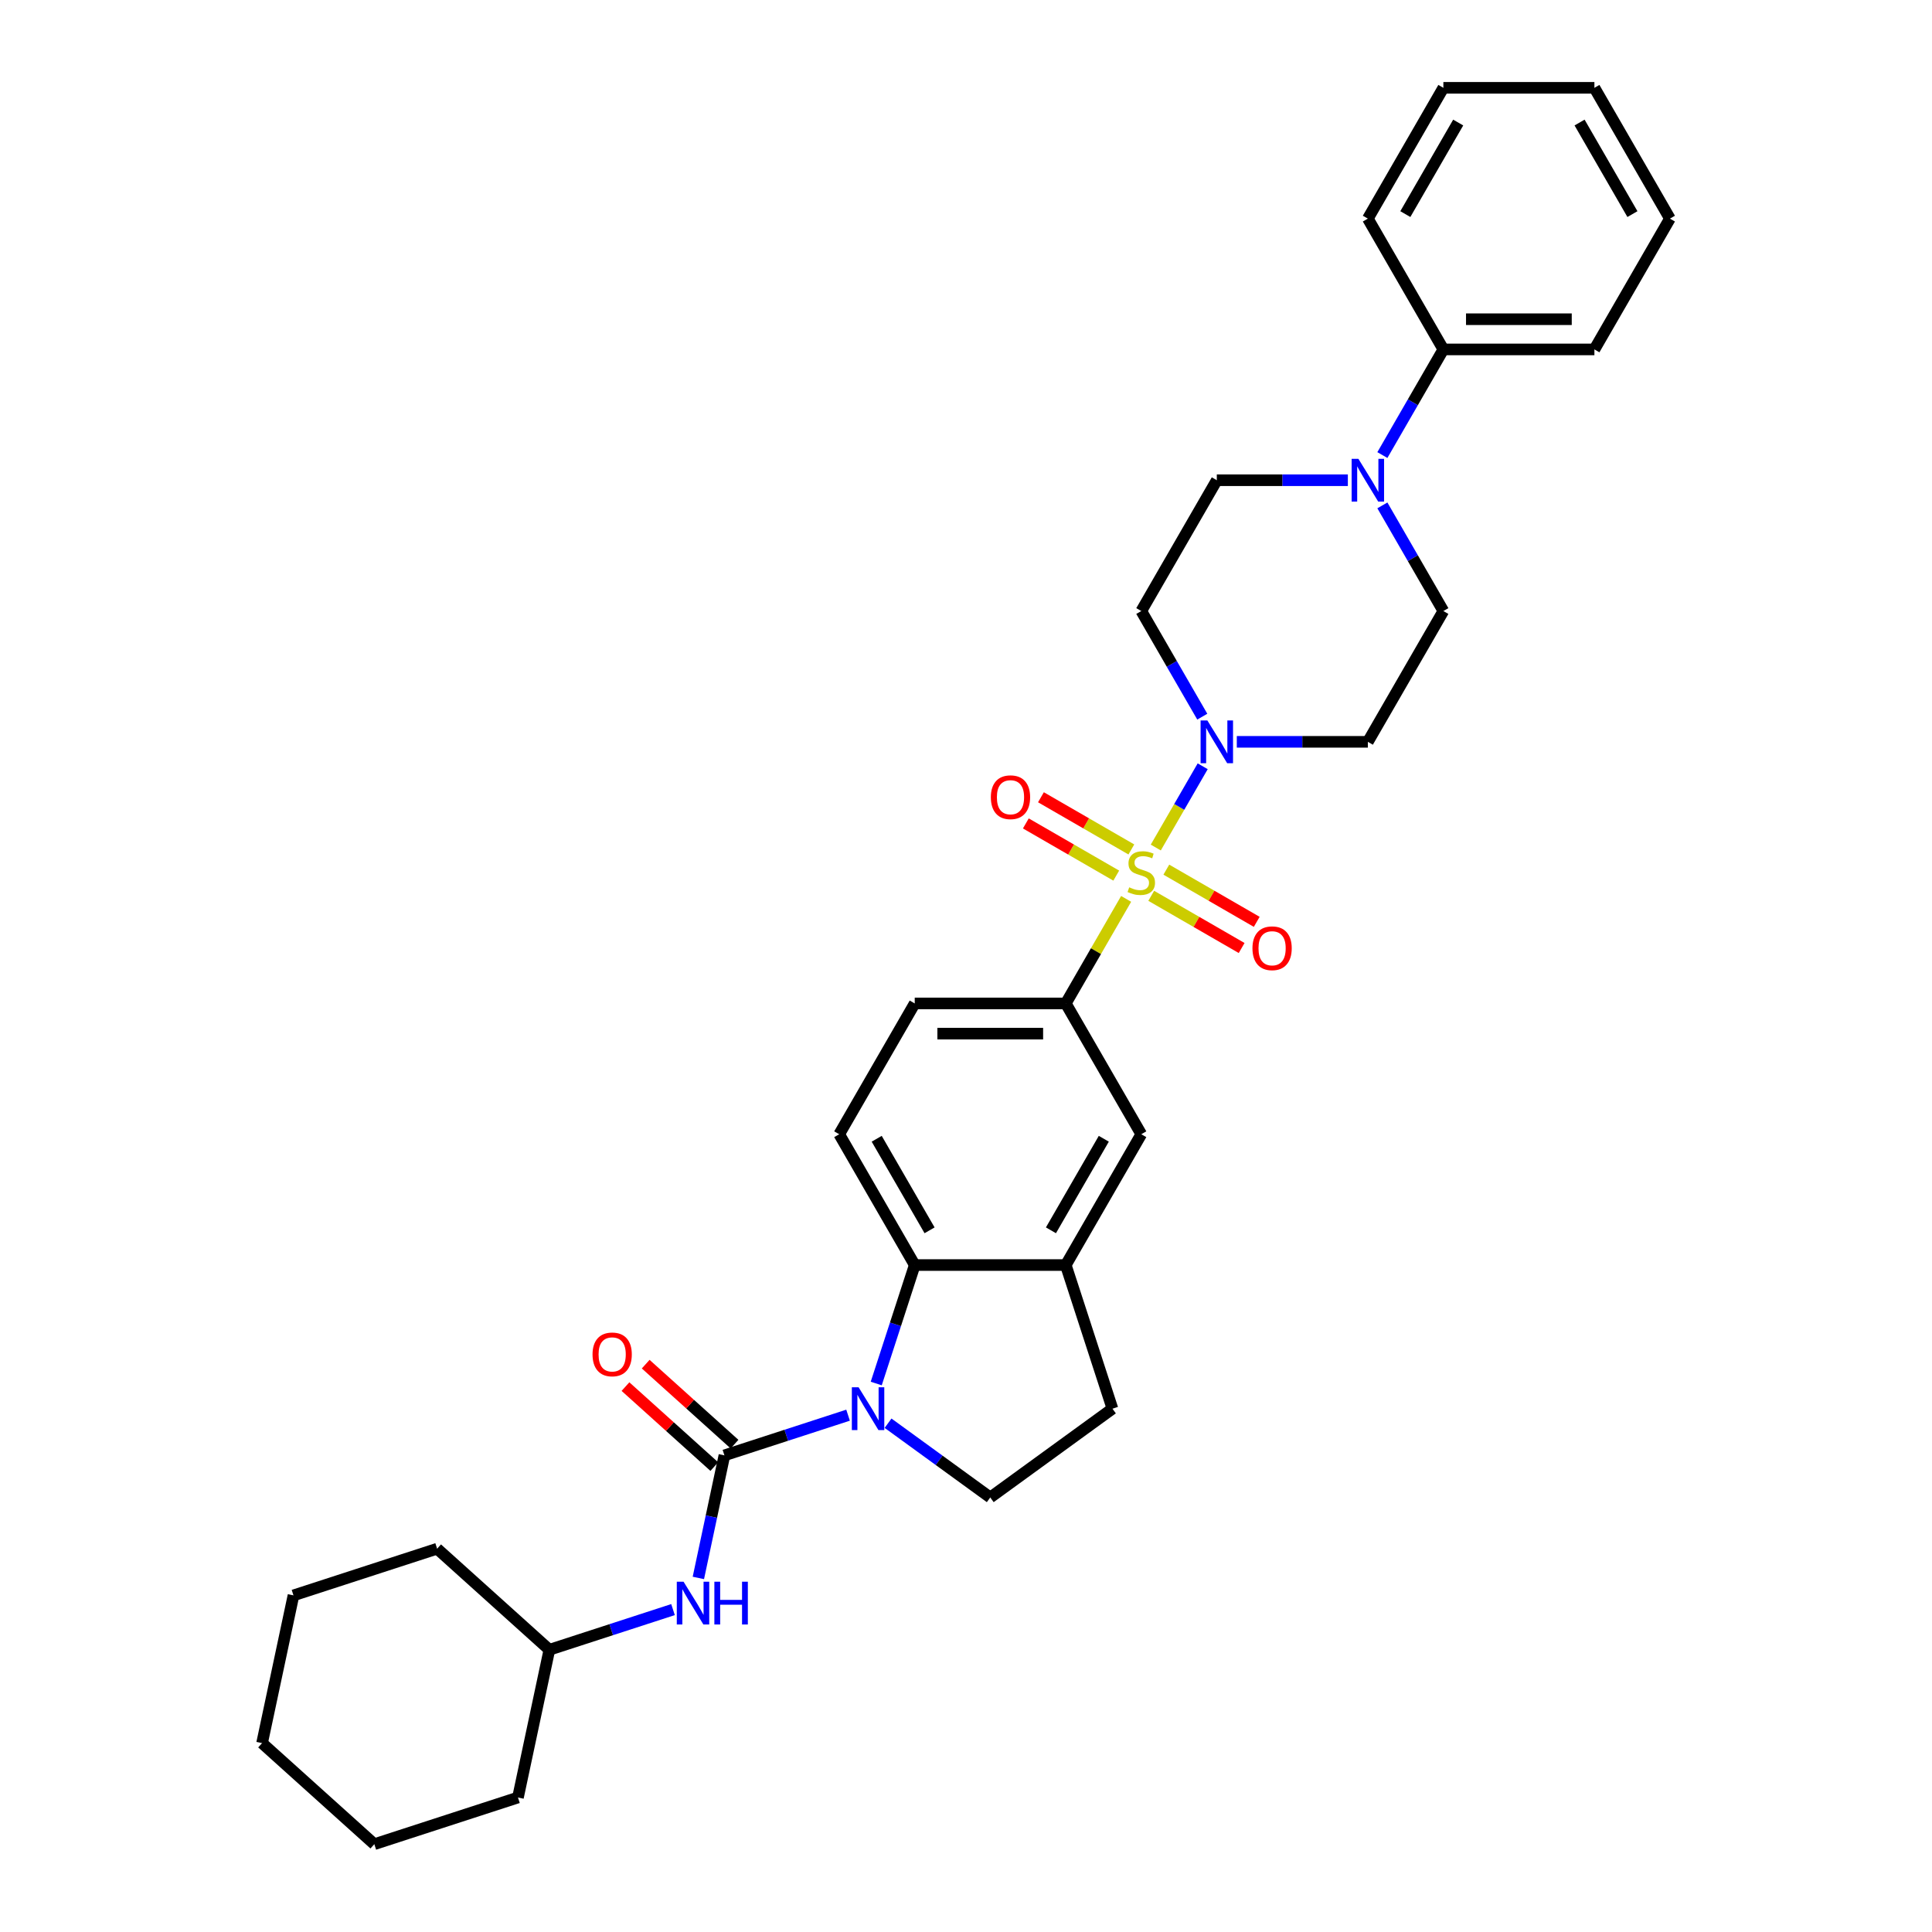 <?xml version='1.0' encoding='iso-8859-1'?>
<svg version='1.1' baseProfile='full'
              xmlns='http://www.w3.org/2000/svg'
                      xmlns:rdkit='http://www.rdkit.org/xml'
                      xmlns:xlink='http://www.w3.org/1999/xlink'
                  xml:space='preserve'
width='1000px' height='1000px' viewBox='0 0 1000 1000'>
<!-- END OF HEADER -->
<rect style='opacity:1.0;fill:#FFFFFF;stroke:none' width='1000' height='1000' x='0' y='0'> </rect>
<path class='bond-2' d='M 598.232,438.681 L 610.374,417.65' style='fill:none;fill-rule:evenodd;stroke:#CCCC00;stroke-width:6px;stroke-linecap:butt;stroke-linejoin:miter;stroke-opacity:1' />
<path class='bond-2' d='M 610.374,417.65 L 622.516,396.62' style='fill:none;fill-rule:evenodd;stroke:#0000FF;stroke-width:6px;stroke-linecap:butt;stroke-linejoin:miter;stroke-opacity:1' />
<path class='bond-4' d='M 582.886,465.261 L 567.264,492.319' style='fill:none;fill-rule:evenodd;stroke:#CCCC00;stroke-width:6px;stroke-linecap:butt;stroke-linejoin:miter;stroke-opacity:1' />
<path class='bond-4' d='M 567.264,492.319 L 551.642,519.377' style='fill:none;fill-rule:evenodd;stroke:#000000;stroke-width:6px;stroke-linecap:butt;stroke-linejoin:miter;stroke-opacity:1' />
<path class='bond-10' d='M 595.874,463.671 L 619.272,477.179' style='fill:none;fill-rule:evenodd;stroke:#CCCC00;stroke-width:6px;stroke-linecap:butt;stroke-linejoin:miter;stroke-opacity:1' />
<path class='bond-10' d='M 619.272,477.179 L 642.669,490.688' style='fill:none;fill-rule:evenodd;stroke:#FF0000;stroke-width:6px;stroke-linecap:butt;stroke-linejoin:miter;stroke-opacity:1' />
<path class='bond-10' d='M 603.692,450.13 L 627.089,463.639' style='fill:none;fill-rule:evenodd;stroke:#CCCC00;stroke-width:6px;stroke-linecap:butt;stroke-linejoin:miter;stroke-opacity:1' />
<path class='bond-10' d='M 627.089,463.639 L 650.486,477.147' style='fill:none;fill-rule:evenodd;stroke:#FF0000;stroke-width:6px;stroke-linecap:butt;stroke-linejoin:miter;stroke-opacity:1' />
<path class='bond-11' d='M 585.586,439.677 L 562.189,426.169' style='fill:none;fill-rule:evenodd;stroke:#CCCC00;stroke-width:6px;stroke-linecap:butt;stroke-linejoin:miter;stroke-opacity:1' />
<path class='bond-11' d='M 562.189,426.169 L 538.792,412.66' style='fill:none;fill-rule:evenodd;stroke:#FF0000;stroke-width:6px;stroke-linecap:butt;stroke-linejoin:miter;stroke-opacity:1' />
<path class='bond-11' d='M 577.769,453.218 L 554.372,439.709' style='fill:none;fill-rule:evenodd;stroke:#CCCC00;stroke-width:6px;stroke-linecap:butt;stroke-linejoin:miter;stroke-opacity:1' />
<path class='bond-11' d='M 554.372,439.709 L 530.974,426.201' style='fill:none;fill-rule:evenodd;stroke:#FF0000;stroke-width:6px;stroke-linecap:butt;stroke-linejoin:miter;stroke-opacity:1' />
<path class='bond-0' d='M 453.539,716.11 L 463.502,685.447' style='fill:none;fill-rule:evenodd;stroke:#0000FF;stroke-width:6px;stroke-linecap:butt;stroke-linejoin:miter;stroke-opacity:1' />
<path class='bond-0' d='M 463.502,685.447 L 473.465,654.784' style='fill:none;fill-rule:evenodd;stroke:#000000;stroke-width:6px;stroke-linecap:butt;stroke-linejoin:miter;stroke-opacity:1' />
<path class='bond-1' d='M 438.956,732.497 L 406.956,742.895' style='fill:none;fill-rule:evenodd;stroke:#0000FF;stroke-width:6px;stroke-linecap:butt;stroke-linejoin:miter;stroke-opacity:1' />
<path class='bond-1' d='M 406.956,742.895 L 374.956,753.292' style='fill:none;fill-rule:evenodd;stroke:#000000;stroke-width:6px;stroke-linecap:butt;stroke-linejoin:miter;stroke-opacity:1' />
<path class='bond-34' d='M 459.658,736.654 L 486.106,755.87' style='fill:none;fill-rule:evenodd;stroke:#0000FF;stroke-width:6px;stroke-linecap:butt;stroke-linejoin:miter;stroke-opacity:1' />
<path class='bond-34' d='M 486.106,755.87 L 512.553,775.086' style='fill:none;fill-rule:evenodd;stroke:#000000;stroke-width:6px;stroke-linecap:butt;stroke-linejoin:miter;stroke-opacity:1' />
<path class='bond-7' d='M 374.956,753.292 L 368.214,785.014' style='fill:none;fill-rule:evenodd;stroke:#000000;stroke-width:6px;stroke-linecap:butt;stroke-linejoin:miter;stroke-opacity:1' />
<path class='bond-7' d='M 368.214,785.014 L 361.471,816.737' style='fill:none;fill-rule:evenodd;stroke:#0000FF;stroke-width:6px;stroke-linecap:butt;stroke-linejoin:miter;stroke-opacity:1' />
<path class='bond-15' d='M 380.187,747.483 L 357.198,726.783' style='fill:none;fill-rule:evenodd;stroke:#000000;stroke-width:6px;stroke-linecap:butt;stroke-linejoin:miter;stroke-opacity:1' />
<path class='bond-15' d='M 357.198,726.783 L 334.208,706.083' style='fill:none;fill-rule:evenodd;stroke:#FF0000;stroke-width:6px;stroke-linecap:butt;stroke-linejoin:miter;stroke-opacity:1' />
<path class='bond-15' d='M 369.725,759.102 L 346.736,738.402' style='fill:none;fill-rule:evenodd;stroke:#000000;stroke-width:6px;stroke-linecap:butt;stroke-linejoin:miter;stroke-opacity:1' />
<path class='bond-15' d='M 346.736,738.402 L 323.746,717.702' style='fill:none;fill-rule:evenodd;stroke:#FF0000;stroke-width:6px;stroke-linecap:butt;stroke-linejoin:miter;stroke-opacity:1' />
<path class='bond-12' d='M 640.169,383.971 L 674.083,383.971' style='fill:none;fill-rule:evenodd;stroke:#0000FF;stroke-width:6px;stroke-linecap:butt;stroke-linejoin:miter;stroke-opacity:1' />
<path class='bond-12' d='M 674.083,383.971 L 707.996,383.971' style='fill:none;fill-rule:evenodd;stroke:#000000;stroke-width:6px;stroke-linecap:butt;stroke-linejoin:miter;stroke-opacity:1' />
<path class='bond-13' d='M 622.299,370.946 L 606.515,343.607' style='fill:none;fill-rule:evenodd;stroke:#0000FF;stroke-width:6px;stroke-linecap:butt;stroke-linejoin:miter;stroke-opacity:1' />
<path class='bond-13' d='M 606.515,343.607 L 590.73,316.267' style='fill:none;fill-rule:evenodd;stroke:#000000;stroke-width:6px;stroke-linecap:butt;stroke-linejoin:miter;stroke-opacity:1' />
<path class='bond-3' d='M 473.465,654.784 L 434.377,587.08' style='fill:none;fill-rule:evenodd;stroke:#000000;stroke-width:6px;stroke-linecap:butt;stroke-linejoin:miter;stroke-opacity:1' />
<path class='bond-3' d='M 481.142,636.81 L 453.78,589.418' style='fill:none;fill-rule:evenodd;stroke:#000000;stroke-width:6px;stroke-linecap:butt;stroke-linejoin:miter;stroke-opacity:1' />
<path class='bond-32' d='M 473.465,654.784 L 551.642,654.784' style='fill:none;fill-rule:evenodd;stroke:#000000;stroke-width:6px;stroke-linecap:butt;stroke-linejoin:miter;stroke-opacity:1' />
<path class='bond-9' d='M 551.642,519.377 L 590.73,587.08' style='fill:none;fill-rule:evenodd;stroke:#000000;stroke-width:6px;stroke-linecap:butt;stroke-linejoin:miter;stroke-opacity:1' />
<path class='bond-18' d='M 551.642,519.377 L 473.465,519.377' style='fill:none;fill-rule:evenodd;stroke:#000000;stroke-width:6px;stroke-linecap:butt;stroke-linejoin:miter;stroke-opacity:1' />
<path class='bond-18' d='M 539.915,535.012 L 485.192,535.012' style='fill:none;fill-rule:evenodd;stroke:#000000;stroke-width:6px;stroke-linecap:butt;stroke-linejoin:miter;stroke-opacity:1' />
<path class='bond-5' d='M 697.645,248.564 L 663.732,248.564' style='fill:none;fill-rule:evenodd;stroke:#0000FF;stroke-width:6px;stroke-linecap:butt;stroke-linejoin:miter;stroke-opacity:1' />
<path class='bond-5' d='M 663.732,248.564 L 629.819,248.564' style='fill:none;fill-rule:evenodd;stroke:#000000;stroke-width:6px;stroke-linecap:butt;stroke-linejoin:miter;stroke-opacity:1' />
<path class='bond-20' d='M 715.515,235.54 L 731.3,208.2' style='fill:none;fill-rule:evenodd;stroke:#0000FF;stroke-width:6px;stroke-linecap:butt;stroke-linejoin:miter;stroke-opacity:1' />
<path class='bond-20' d='M 731.3,208.2 L 747.084,180.861' style='fill:none;fill-rule:evenodd;stroke:#000000;stroke-width:6px;stroke-linecap:butt;stroke-linejoin:miter;stroke-opacity:1' />
<path class='bond-33' d='M 715.515,261.588 L 731.3,288.928' style='fill:none;fill-rule:evenodd;stroke:#0000FF;stroke-width:6px;stroke-linecap:butt;stroke-linejoin:miter;stroke-opacity:1' />
<path class='bond-33' d='M 731.3,288.928 L 747.084,316.267' style='fill:none;fill-rule:evenodd;stroke:#000000;stroke-width:6px;stroke-linecap:butt;stroke-linejoin:miter;stroke-opacity:1' />
<path class='bond-6' d='M 551.642,654.784 L 590.73,587.08' style='fill:none;fill-rule:evenodd;stroke:#000000;stroke-width:6px;stroke-linecap:butt;stroke-linejoin:miter;stroke-opacity:1' />
<path class='bond-6' d='M 543.965,636.81 L 571.326,589.418' style='fill:none;fill-rule:evenodd;stroke:#000000;stroke-width:6px;stroke-linecap:butt;stroke-linejoin:miter;stroke-opacity:1' />
<path class='bond-19' d='M 551.642,654.784 L 575.8,729.134' style='fill:none;fill-rule:evenodd;stroke:#000000;stroke-width:6px;stroke-linecap:butt;stroke-linejoin:miter;stroke-opacity:1' />
<path class='bond-21' d='M 348.352,833.124 L 316.352,843.521' style='fill:none;fill-rule:evenodd;stroke:#0000FF;stroke-width:6px;stroke-linecap:butt;stroke-linejoin:miter;stroke-opacity:1' />
<path class='bond-21' d='M 316.352,843.521 L 284.352,853.919' style='fill:none;fill-rule:evenodd;stroke:#000000;stroke-width:6px;stroke-linecap:butt;stroke-linejoin:miter;stroke-opacity:1' />
<path class='bond-8' d='M 512.553,775.086 L 575.8,729.134' style='fill:none;fill-rule:evenodd;stroke:#000000;stroke-width:6px;stroke-linecap:butt;stroke-linejoin:miter;stroke-opacity:1' />
<path class='bond-16' d='M 707.996,383.971 L 747.084,316.267' style='fill:none;fill-rule:evenodd;stroke:#000000;stroke-width:6px;stroke-linecap:butt;stroke-linejoin:miter;stroke-opacity:1' />
<path class='bond-17' d='M 590.73,316.267 L 629.819,248.564' style='fill:none;fill-rule:evenodd;stroke:#000000;stroke-width:6px;stroke-linecap:butt;stroke-linejoin:miter;stroke-opacity:1' />
<path class='bond-14' d='M 434.377,587.08 L 473.465,519.377' style='fill:none;fill-rule:evenodd;stroke:#000000;stroke-width:6px;stroke-linecap:butt;stroke-linejoin:miter;stroke-opacity:1' />
<path class='bond-22' d='M 747.084,180.861 L 825.261,180.861' style='fill:none;fill-rule:evenodd;stroke:#000000;stroke-width:6px;stroke-linecap:butt;stroke-linejoin:miter;stroke-opacity:1' />
<path class='bond-22' d='M 758.811,165.226 L 813.535,165.226' style='fill:none;fill-rule:evenodd;stroke:#000000;stroke-width:6px;stroke-linecap:butt;stroke-linejoin:miter;stroke-opacity:1' />
<path class='bond-23' d='M 747.084,180.861 L 707.996,113.158' style='fill:none;fill-rule:evenodd;stroke:#000000;stroke-width:6px;stroke-linecap:butt;stroke-linejoin:miter;stroke-opacity:1' />
<path class='bond-24' d='M 284.352,853.919 L 226.255,801.608' style='fill:none;fill-rule:evenodd;stroke:#000000;stroke-width:6px;stroke-linecap:butt;stroke-linejoin:miter;stroke-opacity:1' />
<path class='bond-25' d='M 284.352,853.919 L 268.098,930.387' style='fill:none;fill-rule:evenodd;stroke:#000000;stroke-width:6px;stroke-linecap:butt;stroke-linejoin:miter;stroke-opacity:1' />
<path class='bond-26' d='M 825.261,180.861 L 864.35,113.158' style='fill:none;fill-rule:evenodd;stroke:#000000;stroke-width:6px;stroke-linecap:butt;stroke-linejoin:miter;stroke-opacity:1' />
<path class='bond-27' d='M 707.996,113.158 L 747.084,45.455' style='fill:none;fill-rule:evenodd;stroke:#000000;stroke-width:6px;stroke-linecap:butt;stroke-linejoin:miter;stroke-opacity:1' />
<path class='bond-27' d='M 727.4,110.82 L 754.762,63.428' style='fill:none;fill-rule:evenodd;stroke:#000000;stroke-width:6px;stroke-linecap:butt;stroke-linejoin:miter;stroke-opacity:1' />
<path class='bond-28' d='M 226.255,801.608 L 151.904,825.766' style='fill:none;fill-rule:evenodd;stroke:#000000;stroke-width:6px;stroke-linecap:butt;stroke-linejoin:miter;stroke-opacity:1' />
<path class='bond-29' d='M 268.098,930.387 L 193.747,954.545' style='fill:none;fill-rule:evenodd;stroke:#000000;stroke-width:6px;stroke-linecap:butt;stroke-linejoin:miter;stroke-opacity:1' />
<path class='bond-35' d='M 864.35,113.158 L 825.261,45.455' style='fill:none;fill-rule:evenodd;stroke:#000000;stroke-width:6px;stroke-linecap:butt;stroke-linejoin:miter;stroke-opacity:1' />
<path class='bond-35' d='M 844.946,110.82 L 817.584,63.428' style='fill:none;fill-rule:evenodd;stroke:#000000;stroke-width:6px;stroke-linecap:butt;stroke-linejoin:miter;stroke-opacity:1' />
<path class='bond-31' d='M 747.084,45.455 L 825.261,45.455' style='fill:none;fill-rule:evenodd;stroke:#000000;stroke-width:6px;stroke-linecap:butt;stroke-linejoin:miter;stroke-opacity:1' />
<path class='bond-36' d='M 151.904,825.766 L 135.65,902.235' style='fill:none;fill-rule:evenodd;stroke:#000000;stroke-width:6px;stroke-linecap:butt;stroke-linejoin:miter;stroke-opacity:1' />
<path class='bond-30' d='M 193.747,954.545 L 135.65,902.235' style='fill:none;fill-rule:evenodd;stroke:#000000;stroke-width:6px;stroke-linecap:butt;stroke-linejoin:miter;stroke-opacity:1' />
<path  class='atom-0' d='M 584.476 459.273
Q 584.726 459.366, 585.758 459.804
Q 586.79 460.242, 587.916 460.524
Q 589.073 460.774, 590.199 460.774
Q 592.294 460.774, 593.513 459.773
Q 594.733 458.741, 594.733 456.959
Q 594.733 455.739, 594.108 454.989
Q 593.513 454.238, 592.575 453.832
Q 591.637 453.425, 590.074 452.956
Q 588.104 452.362, 586.915 451.799
Q 585.758 451.236, 584.914 450.048
Q 584.101 448.86, 584.101 446.858
Q 584.101 444.075, 585.977 442.355
Q 587.885 440.635, 591.637 440.635
Q 594.201 440.635, 597.11 441.855
L 596.39 444.263
Q 593.732 443.168, 591.731 443.168
Q 589.573 443.168, 588.385 444.075
Q 587.197 444.951, 587.228 446.483
Q 587.228 447.671, 587.822 448.39
Q 588.448 449.11, 589.323 449.516
Q 590.23 449.923, 591.731 450.392
Q 593.732 451.017, 594.921 451.643
Q 596.109 452.268, 596.953 453.55
Q 597.829 454.801, 597.829 456.959
Q 597.829 460.023, 595.765 461.681
Q 593.732 463.307, 590.324 463.307
Q 588.354 463.307, 586.853 462.869
Q 585.383 462.462, 583.632 461.743
L 584.476 459.273
' fill='#CCCC00'/>
<path  class='atom-1' d='M 444.413 718.064
L 451.668 729.791
Q 452.387 730.948, 453.544 733.043
Q 454.701 735.138, 454.764 735.263
L 454.764 718.064
L 457.703 718.064
L 457.703 740.204
L 454.67 740.204
L 446.883 727.383
Q 445.977 725.882, 445.007 724.162
Q 444.069 722.442, 443.788 721.911
L 443.788 740.204
L 440.911 740.204
L 440.911 718.064
L 444.413 718.064
' fill='#0000FF'/>
<path  class='atom-3' d='M 624.925 372.901
L 632.18 384.627
Q 632.899 385.784, 634.056 387.88
Q 635.213 389.975, 635.276 390.1
L 635.276 372.901
L 638.215 372.901
L 638.215 395.041
L 635.182 395.041
L 627.395 382.219
Q 626.489 380.718, 625.519 378.999
Q 624.581 377.279, 624.3 376.747
L 624.3 395.041
L 621.423 395.041
L 621.423 372.901
L 624.925 372.901
' fill='#0000FF'/>
<path  class='atom-6' d='M 703.102 237.494
L 710.357 249.221
Q 711.076 250.378, 712.233 252.473
Q 713.39 254.568, 713.453 254.693
L 713.453 237.494
L 716.392 237.494
L 716.392 259.634
L 713.359 259.634
L 705.572 246.813
Q 704.665 245.312, 703.696 243.592
Q 702.758 241.872, 702.477 241.341
L 702.477 259.634
L 699.6 259.634
L 699.6 237.494
L 703.102 237.494
' fill='#0000FF'/>
<path  class='atom-8' d='M 353.808 818.691
L 361.063 830.418
Q 361.783 831.575, 362.94 833.67
Q 364.097 835.765, 364.159 835.89
L 364.159 818.691
L 367.099 818.691
L 367.099 840.831
L 364.065 840.831
L 356.279 828.01
Q 355.372 826.509, 354.403 824.789
Q 353.465 823.069, 353.183 822.537
L 353.183 840.831
L 350.306 840.831
L 350.306 818.691
L 353.808 818.691
' fill='#0000FF'/>
<path  class='atom-8' d='M 369.757 818.691
L 372.759 818.691
L 372.759 828.103
L 384.079 828.103
L 384.079 818.691
L 387.081 818.691
L 387.081 840.831
L 384.079 840.831
L 384.079 830.605
L 372.759 830.605
L 372.759 840.831
L 369.757 840.831
L 369.757 818.691
' fill='#0000FF'/>
<path  class='atom-11' d='M 648.271 490.825
Q 648.271 485.509, 650.897 482.538
Q 653.524 479.567, 658.434 479.567
Q 663.343 479.567, 665.97 482.538
Q 668.597 485.509, 668.597 490.825
Q 668.597 496.203, 665.939 499.268
Q 663.281 502.301, 658.434 502.301
Q 653.555 502.301, 650.897 499.268
Q 648.271 496.235, 648.271 490.825
M 658.434 499.8
Q 661.811 499.8, 663.625 497.548
Q 665.47 495.265, 665.47 490.825
Q 665.47 486.478, 663.625 484.289
Q 661.811 482.069, 658.434 482.069
Q 655.056 482.069, 653.211 484.258
Q 651.398 486.447, 651.398 490.825
Q 651.398 495.297, 653.211 497.548
Q 655.056 499.8, 658.434 499.8
' fill='#FF0000'/>
<path  class='atom-12' d='M 512.864 412.648
Q 512.864 407.332, 515.491 404.361
Q 518.118 401.39, 523.027 401.39
Q 527.937 401.39, 530.563 404.361
Q 533.19 407.332, 533.19 412.648
Q 533.19 418.027, 530.532 421.091
Q 527.874 424.124, 523.027 424.124
Q 518.149 424.124, 515.491 421.091
Q 512.864 418.058, 512.864 412.648
M 523.027 421.623
Q 526.404 421.623, 528.218 419.371
Q 530.063 417.088, 530.063 412.648
Q 530.063 408.301, 528.218 406.112
Q 526.404 403.892, 523.027 403.892
Q 519.65 403.892, 517.805 406.081
Q 515.991 408.27, 515.991 412.648
Q 515.991 417.12, 517.805 419.371
Q 519.65 421.623, 523.027 421.623
' fill='#FF0000'/>
<path  class='atom-16' d='M 306.696 701.044
Q 306.696 695.728, 309.323 692.757
Q 311.95 689.787, 316.859 689.787
Q 321.769 689.787, 324.396 692.757
Q 327.022 695.728, 327.022 701.044
Q 327.022 706.423, 324.364 709.487
Q 321.706 712.521, 316.859 712.521
Q 311.981 712.521, 309.323 709.487
Q 306.696 706.454, 306.696 701.044
M 316.859 710.019
Q 320.237 710.019, 322.05 707.767
Q 323.895 705.485, 323.895 701.044
Q 323.895 696.698, 322.05 694.509
Q 320.237 692.288, 316.859 692.288
Q 313.482 692.288, 311.637 694.477
Q 309.824 696.666, 309.824 701.044
Q 309.824 705.516, 311.637 707.767
Q 313.482 710.019, 316.859 710.019
' fill='#FF0000'/>
</svg>
